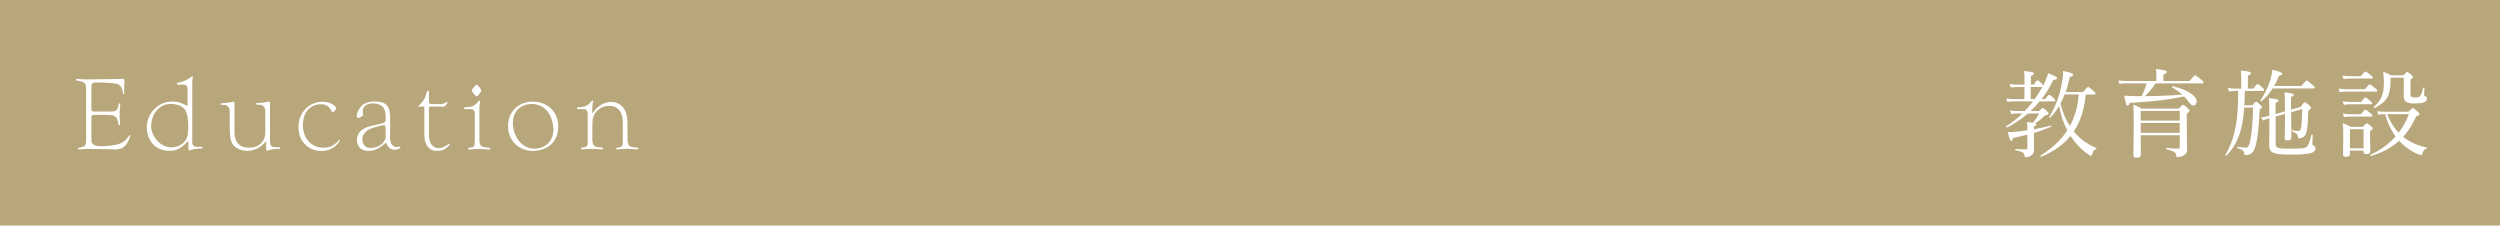 <svg baseProfile="basic" xmlns="http://www.w3.org/2000/svg" viewBox="0 0 420 37.89"><path fill="#b8a77b" d="M0 0h420v37.89H0z"/><path d="M14.73 13.34c2.05-.02 5.94-.08 5.94-.08.35 0 .22.26.22.4-.02.3-.03 1.09-.03 2.06 0 .13-.16.16-.19-.03-.13-.74-.27-1.39-1.07-1.62-.35-.11-3.63-.35-3.99-.13-.21.16-.26.34-.26.88v3.41c0 .45.08.51.59.51h2.24c.91 0 1.25.03 1.58-.5.06-.13.11-.38.19-.77.03-.18.27-.13.26.03-.1.75-.18 2.16-.03 3.39.03.16-.22.21-.27.03-.22-1.22-.35-1.62-1.91-1.62h-2.06c-.48 0-.59.03-.59.58v3.51c0 .43.05.72.43.96.78.45 3.81.11 4.58-.32.7-.37.94-.71 1.41-1.33 0 0 .18-.08.13.1-.8 2.38-1.71 2.38-3.47 2.27 0 0-3.09-.05-3.34-.05-.56 0-.91.03-1.84.08-.13 0-.22-.26.05-.29 1.14-.18 1.17-.35 1.17-1.57v-7.43c0-1.27.1-1.84-.74-2.11-.24-.08-.7-.14-.88-.16-.1-.02-.19-.32.13-.3.26.06.93.1 1.75.1zm17.99 11.27c.08.05.64.06 1.15.06.16 0 .22.26.05.27-.85.08-1.1-.02-2 .3-.19.06-.26 0-.26-.24v-1.12c0-.18-.14-.11-.14-.11-1.33 1.42-2.24 1.71-3.71 1.52-1.09-.18-2.1-.71-2.72-1.97-.58-1.15-.58-2.71.05-3.91.64-1.23 1.84-2.13 3.12-2.29 1.28-.18 1.92.03 3.15.64 0 0 .11.02.1-.13v-1.81c0-.87.08-1.38-.38-1.55-.19-.08-1.1-.06-1.25-.06-.24 0-.24-.26-.03-.29.88-.18 1.23-.37 1.47-.5.46-.22.78-.48.85-.54.19-.18.24-.08.21.1-.02.08-.08.74-.08.86v9.21c-.02.86-.08 1.32.42 1.56zm-7.32-3.14c.1.98.8 2.29 1.95 2.91.96.51 1.99.48 2.88.03.9-.48 1.25-1.26 1.33-2.02.08-.91.24-3.43-.77-4.27-.8-.71-2.21-.75-2.93-.56-.37.1-.75.27-1.1.56-1.15.94-1.44 2.51-1.36 3.35zm14.87 3.64c-1.44-.54-1.67-1.62-1.67-3.63v-2.35c0-.27.08-1.06-.46-1.38-.22-.13-.37-.13-.69-.13-.24 0-.35.03-.38-.14-.03-.05.03-.13.1-.13.18-.03.45-.03.53-.05.18 0 .9-.1 1.07-.13.37-.08.46-.1.54-.08.06.03.08.1.08.26v4.09c0 1.04-.11 2.37 1.1 3.07.71.42 2.13.38 2.82-.03 1.42-.86 1.26-1.95 1.26-3.35v-2.02c0-.27.08-1.06-.46-1.38-.22-.13-.37-.13-.69-.13-.24 0-.35.03-.38-.14-.03-.05.03-.13.1-.13.18-.03.45-.03.53-.05.18 0 .9-.1 1.07-.13.37-.08.46-.1.54-.08.06.03.08.1.08.26v5.79c0 .85-.06 1.3.43 1.55.08.05.64.06 1.15.06.16 0 .21.26.03.27-.83.08-1.09-.02-1.99.29-.19.08-.26 0-.26-.22v-1.12s.02-.11-.05-.16c-.05-.03-.1.05-.1.05-1.15 1.45-2.88 1.81-4.3 1.27zm15.56-6.26c-.53-1.01-1.06-1.41-2.21-1.33-.93.08-1.79.53-2.34 1.6-.54 1.12-.56 2.91.19 4.13.8 1.27 1.94 1.58 2.98 1.57.46-.03.98-.14 1.33-.32.08-.03.78-.45 1.14-.91.14-.21.26-.13.19.02-.74 1.3-2.03 1.76-3.11 1.76-1.02 0-2.37-.37-3.25-1.73-.77-1.15-.74-3.03-.26-4.1.64-1.39 1.73-2.19 3.09-2.4.56-.06 1.04-.06 1.58.08.27.08.56.21.78.35.22.16.34.26.37.32.14.19.21.27.16.42-.17.3-.56.67-.64.54zm10.72 6.29c-.22.03-.59 0-.82-.1-.4-.18-.56-.4-.85-.98-.08-.13-.18 0-.18 0-1.17 1.11-2.21 1.42-3.23 1.25-.46-.06-1.01-.29-1.31-.9-.27-.54-.27-1.25.03-1.86.53-1.06 1.87-1.33 2.64-1.51l1.17-.26c.32-.06.64-.16.77-.45.08-.19.05-1.68-.32-2.21-.43-.61-1.23-.75-1.83-.75-.5.03-1.1.08-1.5.67-.22.35-.21.69-.1 1.3.02.06-.21.22-.42.32-.11.06-.38.21-.5.14-.24-.11-.18-.45-.14-.59.06-.27.16-.48.19-.56.18-.35.43-.78.93-1.14.88-.61 2.82-.58 3.58-.1.98.61.88 2.06.88 2.83v2.11c0 .54-.18 1.68.59 2.22.3.22.69.16.96.06.21-.08.22.1.14.16-.13.16-.34.32-.68.35zm-5.69-1.71c0 .45.18.95.64 1.25.48.32 1.57.11 1.89-.03.72-.3 1.26-.85 1.39-1.55.02-.18.05-1.84-.08-2-.16-.14-.43-.08-.86.05-.21.06-1.47.34-2.05.72-.69.44-.93 1.1-.93 1.56zm11.2-7.89v1.42c0 .35-.02.4.29.5.1.03.29.03.53.03h1.09c.58-.03.58-.06 1.07-.35.13-.05.16.08.13.14-.22.38-.48.62-.61.64l-1.38-.02h-.74c-.35 0-.38.06-.38.4v3.65c0 .85-.11 2.19.94 2.77.77.4 1.63.02 2.34-.51.11-.1.32.05.13.22-.45.42-.66.56-.72.59-.59.4-1.74.45-2.37.08-1.22-.71-1.09-2.32-1.09-3.25V18.3c0-.38-.03-.4-.32-.4h-.67c-.1 0-.1-.03 0-.11.96-.86 1.1-1.28 1.44-2.45 0 0 .08-.14.21-.1.07.03.11.07.11.3zm10.21 9.3c.11.02.16.3-.08.29-.35-.02-1.02-.11-1.71-.11-.66 0-1.25.08-1.6.11-.34.05-.27-.27-.11-.29.98-.14.99-.18.99-1.39v-3.52c0-.86.08-1.38-.38-1.55-.19-.06-1.1-.05-1.25-.05-.24 0-.24-.3-.03-.3.88-.02 1.28-.18 1.5-.3.5-.29.66-.58.75-.69.24-.29.37-.1.3.08-.02.08-.11.71-.11.85v5.38c0 1.47.52 1.34 1.73 1.49zm-1.4-9.64c0 .18-.62.99-.78.99-.18 0-.85-.83-.85-.99 0-.14.67-.98.85-.98.17 0 .78.84.78.98zm4.48 6.18c-.08-2.43 1.58-4.24 4-4.3 2.38-.08 4.34 1.47 4.43 3.98.1 2.53-1.52 4.21-4.15 4.29-2.37.08-4.2-1.68-4.28-3.97zm2.64-3.65c-1.97.78-2.18 3.14-1.44 4.85.91 2.18 2.85 2.82 4.51 2.16 1.94-.78 2.3-2.88 1.52-4.96-.75-1.99-2.75-2.77-4.59-2.05zm19.16 7.09c.11.02.16.3-.08.29-.35-.02-1.02-.11-1.7-.11-.67 0-1.26.08-1.62.11-.32.03-.27-.27-.11-.29.98-.14.99-.18.99-1.39v-1.86c0-1.15.14-2.74-1.09-3.49-.62-.37-1.79-.42-2.54.02-1.6.93-1.49 2.16-1.49 3.59v1.63c0 1.47.53 1.36 1.73 1.5.11.02.16.3-.08.29-.35-.02-1.02-.11-1.71-.11-.66 0-1.25.08-1.6.11-.34.03-.27-.27-.11-.29.98-.14.99-.18.99-1.39v-3.31c0-.87.08-1.57-.38-1.74-.19-.06-1.1-.05-1.25-.05-.24 0-.24-.3-.03-.3.88-.02 1.28-.18 1.5-.3.5-.29.66-.58.75-.69.24-.29.37-.1.3.08-.02.08-.11.71-.11.85l-.03.95c0 .11.08.11.13 0 1.26-1.71 2.9-2.14 4.19-1.55 1.39.62 1.62 2.13 1.62 3.57v2.4c0 1.45.53 1.34 1.73 1.48zm236.44-8.18c.45-.61.56-.69.66-.69.13 0 .27.05.75.51.22.21.29.32.29.42 0 .11-.06.16-.21.16h-2.43c-.46.58-.98 1.12-1.52 1.62h1.41c.46-.46.54-.51.64-.51.11 0 .19.05.72.54.19.16.26.29.26.38 0 .16-.11.22-.62.32-.56.59-1.01.94-1.66 1.31.19.06.24.13.24.21 0 .11-.1.21-.43.35v.46c.96-.18 1.94-.38 2.85-.62.08-.02.13.14.05.18-1.03.45-1.94.78-2.9 1.06v.46c0 1.23.03 1.78.03 2.3 0 .58-.19.86-.58 1.09-.24.14-.53.22-.75.22-.21 0-.24-.05-.29-.3-.06-.45-.22-.59-1.5-.88-.08-.02-.08-.21 0-.21.82.06 1.3.08 1.76.08.18 0 .24-.1.24-.26v-2.21c-.74.19-1.54.37-2.42.56-.1.37-.14.48-.3.48-.19 0-.3-.32-.56-1.49.54.02.8 0 1.1-.03.67-.06 1.41-.14 2.18-.26v-.19c0-.56-.02-.7-.08-1.2.43.05.75.08.99.13.4-.45.75-.96 1.07-1.57h-1.87c-1.07.93-2.26 1.73-3.52 2.35-.1.05-.24-.16-.14-.22.91-.54 1.84-1.28 2.72-2.13h-.85c-.43 0-.71.02-1.04.11l-.18-.64c.43.1.7.13 1.23.13h1.22c.5-.51.96-1.06 1.39-1.62h-3.36c-.3 0-.59.02-.96.08l-.16-.62c.42.13.7.14 1.09.14h1.95v-2.02h-1.28c-.34 0-.64.03-1.02.08l-.16-.61c.45.1.77.13 1.17.13h1.3v-.61c0-.74 0-1.17-.06-1.68 1.47.14 1.65.26 1.65.42 0 .14-.1.24-.51.4v1.47h.48c.43-.64.54-.72.64-.72.11 0 .21.08.7.54.14.14.22.24.26.32l.1-.19c.3-.62.56-1.26.72-1.87 1.15.45 1.5.66 1.5.82 0 .18-.16.27-.62.29-.54 1.15-1.2 2.24-1.97 3.23h.59zm-1.76 0c.46-.64.9-1.31 1.28-2.02h-1.95v2.02h.67zm8.58-.77c-.21 2.18-.77 4.39-2.02 6.21 1.14 1.38 2.46 2.22 3.78 2.8.08.03.03.16-.05.18-.35.1-.43.22-.61.8-.06.26-.11.3-.24.3-.1 0-.3-.11-.75-.45-1.09-.78-2-1.81-2.67-2.88-1.2 1.47-2.82 2.64-4.91 3.5-.1.05-.21-.16-.11-.22 1.97-1.23 3.44-2.61 4.48-4.21-.69-1.26-1.12-2.71-1.38-4.11-.43.74-.91 1.39-1.47 1.97-.06.06-.24-.05-.19-.13 1.2-1.84 1.94-4.15 2.27-6.55.05-.38.06-.69.05-1.17 1.39.32 1.7.45 1.7.66 0 .18-.16.27-.56.34-.18.9-.4 1.76-.69 2.56h2.93c.62-.78.75-.86.86-.86.1 0 .21.08.87.66.3.24.37.35.37.45 0 .11-.05.16-.21.16h-1.45zm-3.54 0c-.21.51-.45 1.01-.71 1.5.29 1.34.82 2.64 1.57 3.79.9-1.58 1.36-3.47 1.5-5.3h-2.36zm12.91.29c.37-.69.64-1.39.85-2.15h-3.43c-.4 0-.69.02-1.14.08l-.16-.58c.51.06.85.1 1.28.1h5.09v-.98c0-.27-.02-.51-.08-1.04 1.65.19 1.84.32 1.84.5 0 .13-.13.26-.58.43v1.09h4.38c.74-.87.87-.95.96-.95.11 0 .21.08.98.69.34.29.42.4.42.5 0 .11-.05.16-.21.16h-7.84c-.53.77-1.12 1.49-1.79 2.15 2.1-.02 4.19-.1 6.27-.26-.45-.4-.98-.77-1.7-1.22-.08-.05-.03-.22.06-.21 2.43.56 4.07 1.62 4.07 2.58 0 .37-.24.67-.58.67-.22 0-.4-.11-.66-.46-.29-.42-.58-.75-.88-1.06-2.85.59-4.85.82-9.16 1.1-.13.37-.19.45-.34.45-.19 0-.26-.14-.56-1.68.66.06 1.18.08 2.16.08h.75zm-.14 6.56c0 1.86.02 2.66.02 3.26 0 .37-.24.51-.74.51-.38 0-.51-.13-.51-.51 0-.67.05-1.65.05-4.69 0-2.08 0-2.87-.06-3.71.58.22.83.32 1.39.66h6.27c.5-.56.58-.62.67-.62.11 0 .22.03.78.54.27.24.32.35.32.45 0 .13-.05.21-.45.45v1.6c0 3.46.05 3.83.05 4.43 0 .56-.26.88-.67 1.07-.26.14-.67.24-.93.24-.13 0-.19-.05-.24-.37-.06-.4-.3-.62-1.63-.96-.1-.02-.1-.24 0-.22 1.01.1 1.44.13 2.02.13.16 0 .22-.08.22-.24v-2.02h-6.56zm6.56-4.08h-6.56v1.62h6.56v-1.62zm-6.56 3.68h6.56v-1.67h-6.56v1.67zm17.39-4.25c-.27 3.94-1.15 6.15-2.98 8.07-.06.06-.22-.06-.18-.14 1.5-2.56 2.13-5.39 2.14-10.21v-.51h-.54c-.32 0-.58.02-1.02.08l-.16-.59c.48.08.79.11 1.18.11h1.06V13.1c0-.37 0-.69-.06-1.26 1.5.16 1.68.29 1.68.46 0 .11-.1.21-.51.4v2.18h.9c.54-.67.66-.75.75-.75.11 0 .22.08.78.56.22.21.3.32.3.43s-.05.16-.21.16h-3.03c-.02.8-.03 1.6-.08 2.4h1.36c.42-.53.5-.59.61-.59.1 0 .19.06.69.5.24.21.29.34.29.43 0 .1-.06.16-.37.37-.16 3.15-.38 5.09-.69 6.11-.19.66-.42 1.06-.71 1.26-.27.21-.62.29-.93.29-.18 0-.24-.05-.26-.21-.06-.5-.26-.71-1.15-.96-.1-.03-.08-.22.02-.21.8.1 1.12.13 1.39.13.4 0 .53-.3.72-1.09.24-1.01.42-2.9.51-5.63h-1.5zm9.59-3.61c.69-.85.82-.93.91-.93.11 0 .22.08.93.69.32.27.4.38.4.48 0 .11-.06.16-.22.16h-6.83c-.53.82-1.15 1.54-1.89 2.16-.08.06-.22-.05-.18-.13.62-.88 1.25-2.15 1.63-3.31.21-.69.35-1.33.38-1.86 1.25.3 1.68.48 1.68.67 0 .18-.14.26-.56.32-.22.61-.5 1.2-.82 1.74h4.57zm-1.7 4.39c0 2.51.03 3.83.03 4.24 0 .37-.19.5-.67.5-.35 0-.45-.1-.45-.42 0-.38.05-1.52.06-4.03l-1.58.43v4.53c0 .69.13.88 2.24.88 2.19 0 2.62-.06 2.93-.3.3-.21.46-.53.86-2.05.02-.08.19-.05.19.03-.03.48-.05 1.18-.05 1.44 0 .24.05.32.22.4.22.11.3.27.3.5 0 .34-.3.61-.88.75-.56.14-1.46.22-3.43.22-2.91 0-3.47-.34-3.47-1.62 0-.3.03-.85.03-3.01v-1.47c-.5.13-.72.21-1.07.38l-.3-.54c.48-.05.77-.1 1.15-.21l.22-.06c0-1.2-.02-2.1-.06-2.96 1.46.19 1.6.24 1.6.42 0 .14-.1.22-.5.4v1.86l1.58-.45v-.4c0-1.71 0-2.16-.08-2.79 1.27.13 1.58.24 1.58.43 0 .11-.1.21-.48.35v2.11l1.63-.45c.43-.66.54-.77.67-.77.14 0 .37.16.88.61.13.11.18.21.18.29 0 .13-.11.26-.45.48-.06 1.68-.11 2.46-.22 3.2-.08.51-.24.9-.46 1.12-.21.22-.53.35-.85.35-.18 0-.22-.05-.24-.32-.03-.34-.27-.59-.94-.83-.08-.03-.08-.22 0-.21.67.11.82.13 1.07.13s.38-.24.45-.74c.08-.62.13-1.47.16-2.96l-1.85.54zm7.98-3.97c.48.06.78.11 1.22.11h3.2c.59-.74.71-.8.82-.8.1 0 .21.06.88.61.27.24.35.34.35.43 0 .11-.05.16-.21.16h-5.04c-.34 0-.62.03-1.06.1l-.16-.61zm.64-2.18c.46.08.74.1 1.14.1h1.92c.61-.71.72-.77.82-.77.11 0 .22.06.86.59.29.22.37.34.37.43s-.06.14-.22.14h-3.75c-.32 0-.56.03-.96.1l-.18-.59zm.03 4.31c.46.08.75.11 1.14.11h1.95c.53-.69.66-.75.75-.75s.22.06.8.61c.24.19.32.3.32.4 0 .1-.05.14-.21.14h-3.62c-.3 0-.54.03-.94.1l-.19-.61zm1.22 8.83c0 .34-.22.51-.66.51-.35 0-.51-.14-.51-.43 0-.34.05-.9.05-2.83 0-1.09 0-1.67-.1-2.4.59.22.82.32 1.36.62h2.03c.46-.53.54-.59.66-.59.1 0 .19.06.69.46.26.21.3.3.3.42 0 .11-.1.22-.45.45v.8c0 1.57.06 2.3.06 2.53 0 .34-.22.5-.67.5-.34 0-.48-.11-.48-.4v-.18h-2.29v.54zm-1.19-6.77c.46.08.75.11 1.14.11h1.89c.54-.67.66-.75.75-.75.11 0 .22.08.83.58.26.21.35.32.35.42 0 .11-.08.16-.22.16h-3.6c-.3 0-.56.02-.96.08l-.18-.6zm3.48 2.65h-2.29v3.19h2.29v-3.19zm7.55-2.95c.56-.54.64-.62.74-.62.11 0 .21.08.78.59.26.22.32.3.32.42 0 .13-.14.24-.56.4-.59 1.33-1.31 2.47-2.18 3.43 1.18.94 2.56 1.5 4 1.81.06.02.03.14-.03.16-.42.1-.58.29-.74.86-.05.18-.13.24-.22.24-.08 0-.27-.06-.58-.18-1.2-.51-2.26-1.31-3.12-2.23-1.26 1.15-2.82 2-4.72 2.56-.1.03-.16-.19-.08-.22 1.63-.72 3.07-1.79 4.21-3.07-.82-1.12-1.38-2.42-1.76-3.75h-.05c-.42 0-.71.02-1.1.11l-.16-.61c.51.06.83.1 1.3.1h3.95zm-3.02-5.31c0 1.23-.14 2.16-.51 2.85-.43.78-1.12 1.28-2.16 1.83-.08.05-.21-.11-.14-.18.74-.66 1.15-1.22 1.43-2.05.19-.54.26-1.26.26-2.18 0-.61-.03-.91-.11-1.68.56.22.82.32 1.33.61h2.08c.45-.51.51-.56.62-.56.11 0 .21.05.7.46.19.18.27.29.27.37 0 .13-.08.22-.42.43v2.53c0 .35.16.48.74.48.54 0 .69-.03.83-.18.18-.16.32-.5.56-1.42.03-.1.22-.08.22.02-.02.35-.06.8-.06 1.06 0 .22.06.27.27.35.13.03.19.19.19.4 0 .3-.22.53-.58.62-.34.1-.82.16-1.62.16-1.28 0-1.7-.42-1.7-1.3 0-.4.03-.64.03-1.54v-1.49h-2.24v.41zm-.58 5.71c.45 1.15 1.07 2.22 1.95 3.12.75-.98 1.34-2.03 1.71-3.12h-3.66z" fill="#fff"/></svg>